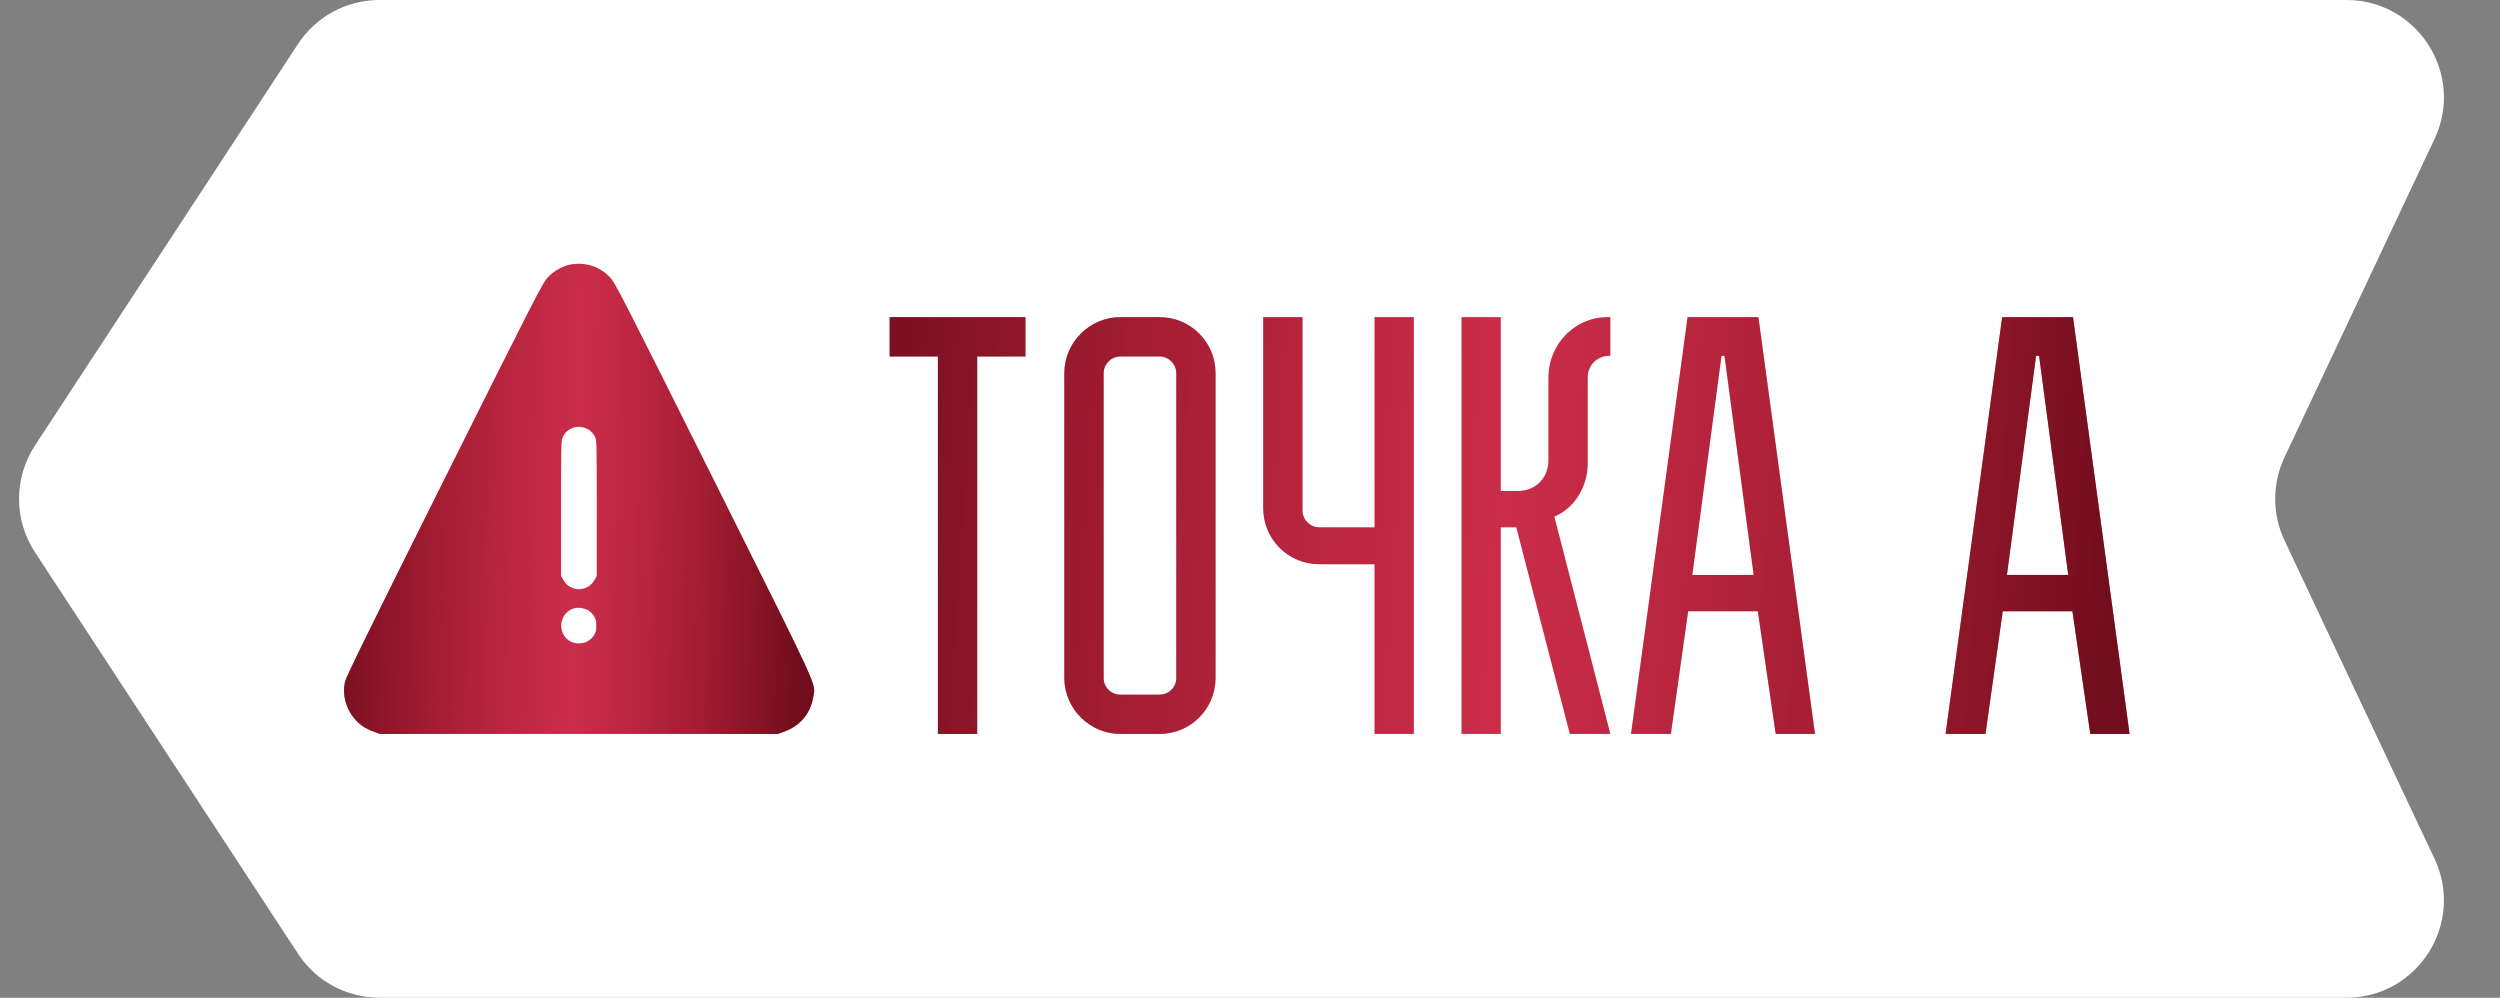 <?xml version="1.0" encoding="UTF-8"?> <svg xmlns="http://www.w3.org/2000/svg" width="218" height="87" viewBox="0 0 218 87" fill="none"><rect x="0" y="0" width="218" height="87" fill="#808080" stroke="none"/> <path d="M212.291 12.114C214.946 6.481 210.836 0 204.608 0H33.09C30.226 0 27.554 1.443 25.985 3.839L3.05 38.845C1.198 41.672 1.198 45.328 3.05 48.155L25.985 83.161C27.554 85.557 30.226 87 33.089 87H204.608C210.836 87 214.946 80.519 212.291 74.886L199.206 47.121C198.126 44.828 198.126 42.172 199.206 39.879L212.291 12.114Z" fill="white"></path> <path fill-rule="evenodd" clip-rule="evenodd" d="M49.703 23.076C49.044 23.205 48.299 23.631 47.778 24.178C47.321 24.657 46.808 25.657 38.759 41.77C32.305 54.69 30.192 58.996 30.089 59.435C29.752 60.876 30.391 62.469 31.657 63.347C31.848 63.479 32.257 63.68 32.566 63.793L33.129 64H50.482H67.835L68.398 63.793C69.78 63.286 70.68 62.206 70.916 60.772C71.12 59.541 71.675 60.752 62.252 41.875C54.152 25.648 53.645 24.659 53.187 24.178C52.272 23.219 51.012 22.82 49.703 23.076ZM51.365 37.492C51.544 37.611 51.769 37.862 51.865 38.051C52.036 38.385 52.04 38.544 52.039 44.31L52.037 50.226L51.843 50.57C51.231 51.651 49.734 51.651 49.122 50.57L48.927 50.226L48.926 44.31C48.924 38.586 48.93 38.383 49.095 38.058C49.516 37.233 50.575 36.969 51.365 37.492ZM51.247 53.192C51.406 53.267 51.64 53.485 51.766 53.676C51.953 53.959 51.997 54.126 51.997 54.557C51.997 54.989 51.953 55.156 51.766 55.438C51.18 56.324 49.788 56.332 49.206 55.451C48.891 54.975 48.849 54.378 49.094 53.871C49.49 53.053 50.367 52.777 51.247 53.192Z" fill="#CA2D4A"></path> <path fill-rule="evenodd" clip-rule="evenodd" d="M49.703 23.076C49.044 23.205 48.299 23.631 47.778 24.178C47.321 24.657 46.808 25.657 38.759 41.77C32.305 54.69 30.192 58.996 30.089 59.435C29.752 60.876 30.391 62.469 31.657 63.347C31.848 63.479 32.257 63.68 32.566 63.793L33.129 64H50.482H67.835L68.398 63.793C69.78 63.286 70.68 62.206 70.916 60.772C71.12 59.541 71.675 60.752 62.252 41.875C54.152 25.648 53.645 24.659 53.187 24.178C52.272 23.219 51.012 22.82 49.703 23.076ZM51.365 37.492C51.544 37.611 51.769 37.862 51.865 38.051C52.036 38.385 52.04 38.544 52.039 44.31L52.037 50.226L51.843 50.57C51.231 51.651 49.734 51.651 49.122 50.57L48.927 50.226L48.926 44.31C48.924 38.586 48.93 38.383 49.095 38.058C49.516 37.233 50.575 36.969 51.365 37.492ZM51.247 53.192C51.406 53.267 51.64 53.485 51.766 53.676C51.953 53.959 51.997 54.126 51.997 54.557C51.997 54.989 51.953 55.156 51.766 55.438C51.18 56.324 49.788 56.332 49.206 55.451C48.891 54.975 48.849 54.378 49.094 53.871C49.49 53.053 50.367 52.777 51.247 53.192Z" fill="url(#paint0_linear_2604_65)" fill-opacity="0.7"></path> <path d="M89.418 31.081H85.212V64H81.785V31.081H77.579V27.654H89.418V31.081ZM102.571 32.535C102.571 31.756 101.896 31.081 101.117 31.081H97.69C96.911 31.081 96.236 31.756 96.236 32.535V59.119C96.236 59.95 96.911 60.573 97.69 60.573H101.117C101.896 60.573 102.571 59.95 102.571 59.119V32.535ZM105.998 32.535V59.119C105.998 61.819 103.817 64 101.117 64H97.69C95.042 64 92.809 61.819 92.809 59.119V32.535C92.809 29.835 95.042 27.654 97.69 27.654H101.117C103.817 27.654 105.998 29.835 105.998 32.535ZM119.86 64V49.202H115.032C112.332 49.202 110.151 47.021 110.151 44.321V27.654H113.578V44.529C113.578 45.308 114.253 45.983 115.032 45.983H119.86V27.654H123.287V64H119.86ZM136.891 64L132.218 45.983H130.868V64H127.442V27.654H130.868V42.816H132.322C133.932 42.816 135.022 41.673 135.022 40.115V32.898C135.022 30.043 137.307 27.654 140.163 27.654H140.422V31.029H140.163C139.176 31.133 138.449 31.912 138.449 32.898V40.427C138.449 42.296 137.411 44.269 135.541 45.048L140.422 64H136.891ZM145.702 64H142.223L147.156 27.654H153.335L158.267 64H154.841L153.283 53.304H147.208L145.702 64ZM150.375 31.029H150.116L147.571 50.137H152.919L150.375 31.029ZM173.134 64H169.655L174.588 27.654H180.767L185.699 64H182.272L180.715 53.304H174.64L173.134 64ZM177.807 31.029H177.547L175.003 50.137H180.351L177.807 31.029Z" fill="#CA2D4A"></path> <path d="M89.418 31.081H85.212V64H81.785V31.081H77.579V27.654H89.418V31.081ZM102.571 32.535C102.571 31.756 101.896 31.081 101.117 31.081H97.69C96.911 31.081 96.236 31.756 96.236 32.535V59.119C96.236 59.95 96.911 60.573 97.69 60.573H101.117C101.896 60.573 102.571 59.95 102.571 59.119V32.535ZM105.998 32.535V59.119C105.998 61.819 103.817 64 101.117 64H97.69C95.042 64 92.809 61.819 92.809 59.119V32.535C92.809 29.835 95.042 27.654 97.69 27.654H101.117C103.817 27.654 105.998 29.835 105.998 32.535ZM119.86 64V49.202H115.032C112.332 49.202 110.151 47.021 110.151 44.321V27.654H113.578V44.529C113.578 45.308 114.253 45.983 115.032 45.983H119.86V27.654H123.287V64H119.86ZM136.891 64L132.218 45.983H130.868V64H127.442V27.654H130.868V42.816H132.322C133.932 42.816 135.022 41.673 135.022 40.115V32.898C135.022 30.043 137.307 27.654 140.163 27.654H140.422V31.029H140.163C139.176 31.133 138.449 31.912 138.449 32.898V40.427C138.449 42.296 137.411 44.269 135.541 45.048L140.422 64H136.891ZM145.702 64H142.223L147.156 27.654H153.335L158.267 64H154.841L153.283 53.304H147.208L145.702 64ZM150.375 31.029H150.116L147.571 50.137H152.919L150.375 31.029ZM173.134 64H169.655L174.588 27.654H180.767L185.699 64H182.272L180.715 53.304H174.64L173.134 64ZM177.807 31.029H177.547L175.003 50.137H180.351L177.807 31.029Z" fill="url(#paint1_linear_2604_65)" fill-opacity="0.7"></path> <defs> <linearGradient id="paint0_linear_2604_65" x1="30" y1="2.147" x2="71.06" y2="3.269" gradientUnits="userSpaceOnUse"> <stop stop-color="#4B0008"></stop> <stop offset="0.522" stop-color="#870914" stop-opacity="0"></stop> <stop offset="1" stop-color="#4B0008"></stop> </linearGradient> <linearGradient id="paint1_linear_2604_65" x1="76" y1="2.112" x2="186.742" y2="9.581" gradientUnits="userSpaceOnUse"> <stop stop-color="#4B0008"></stop> <stop offset="0.522" stop-color="#870914" stop-opacity="0"></stop> <stop offset="1" stop-color="#4B0008"></stop> </linearGradient> </defs> </svg> 